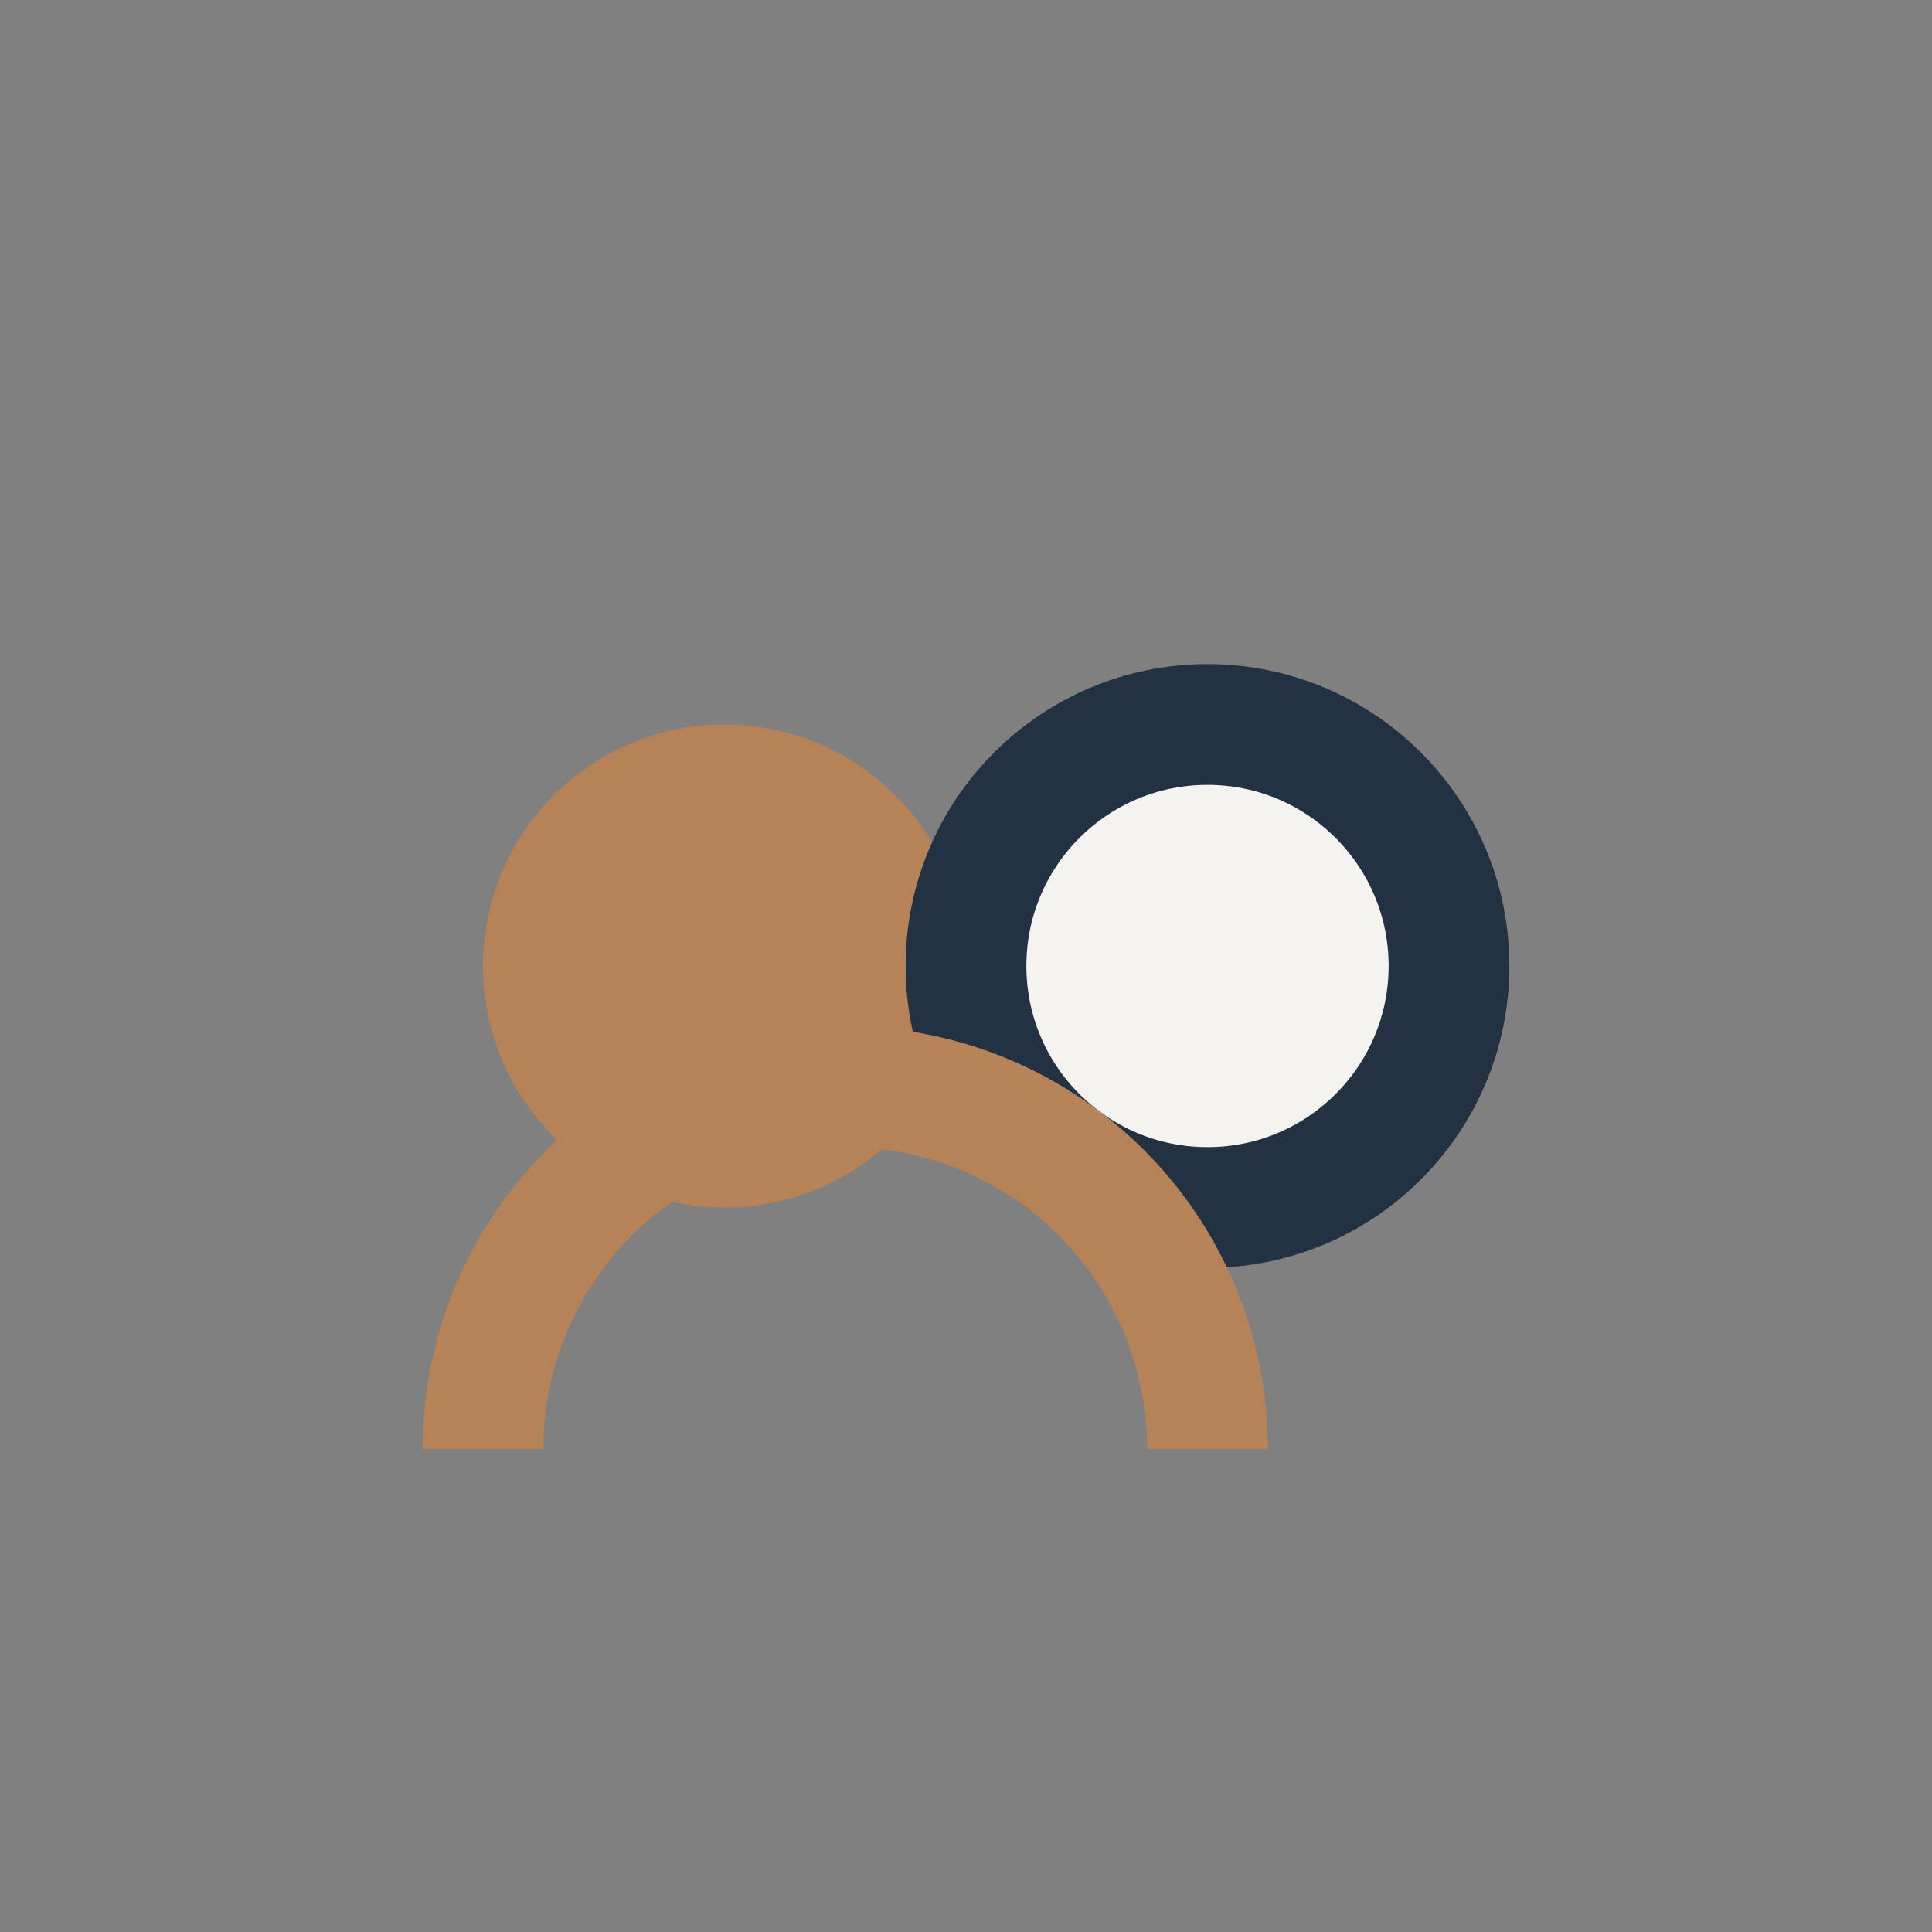 <?xml version="1.0" encoding="UTF-8"?>
<svg xmlns="http://www.w3.org/2000/svg" width="32" height="32" viewBox="0 0 32 32"><rect x="0" y="0" width="32" height="32" fill="#808080" stroke="none"/><circle cx="12" cy="16" r="4" fill="#B68257"/><circle cx="20" cy="16" r="4" fill="#F5F3F0" stroke="#233243" stroke-width="2"/><path d="M8 24a6 6 0 0 1 12 0" stroke="#B68257" stroke-width="2" fill="none"/></svg>